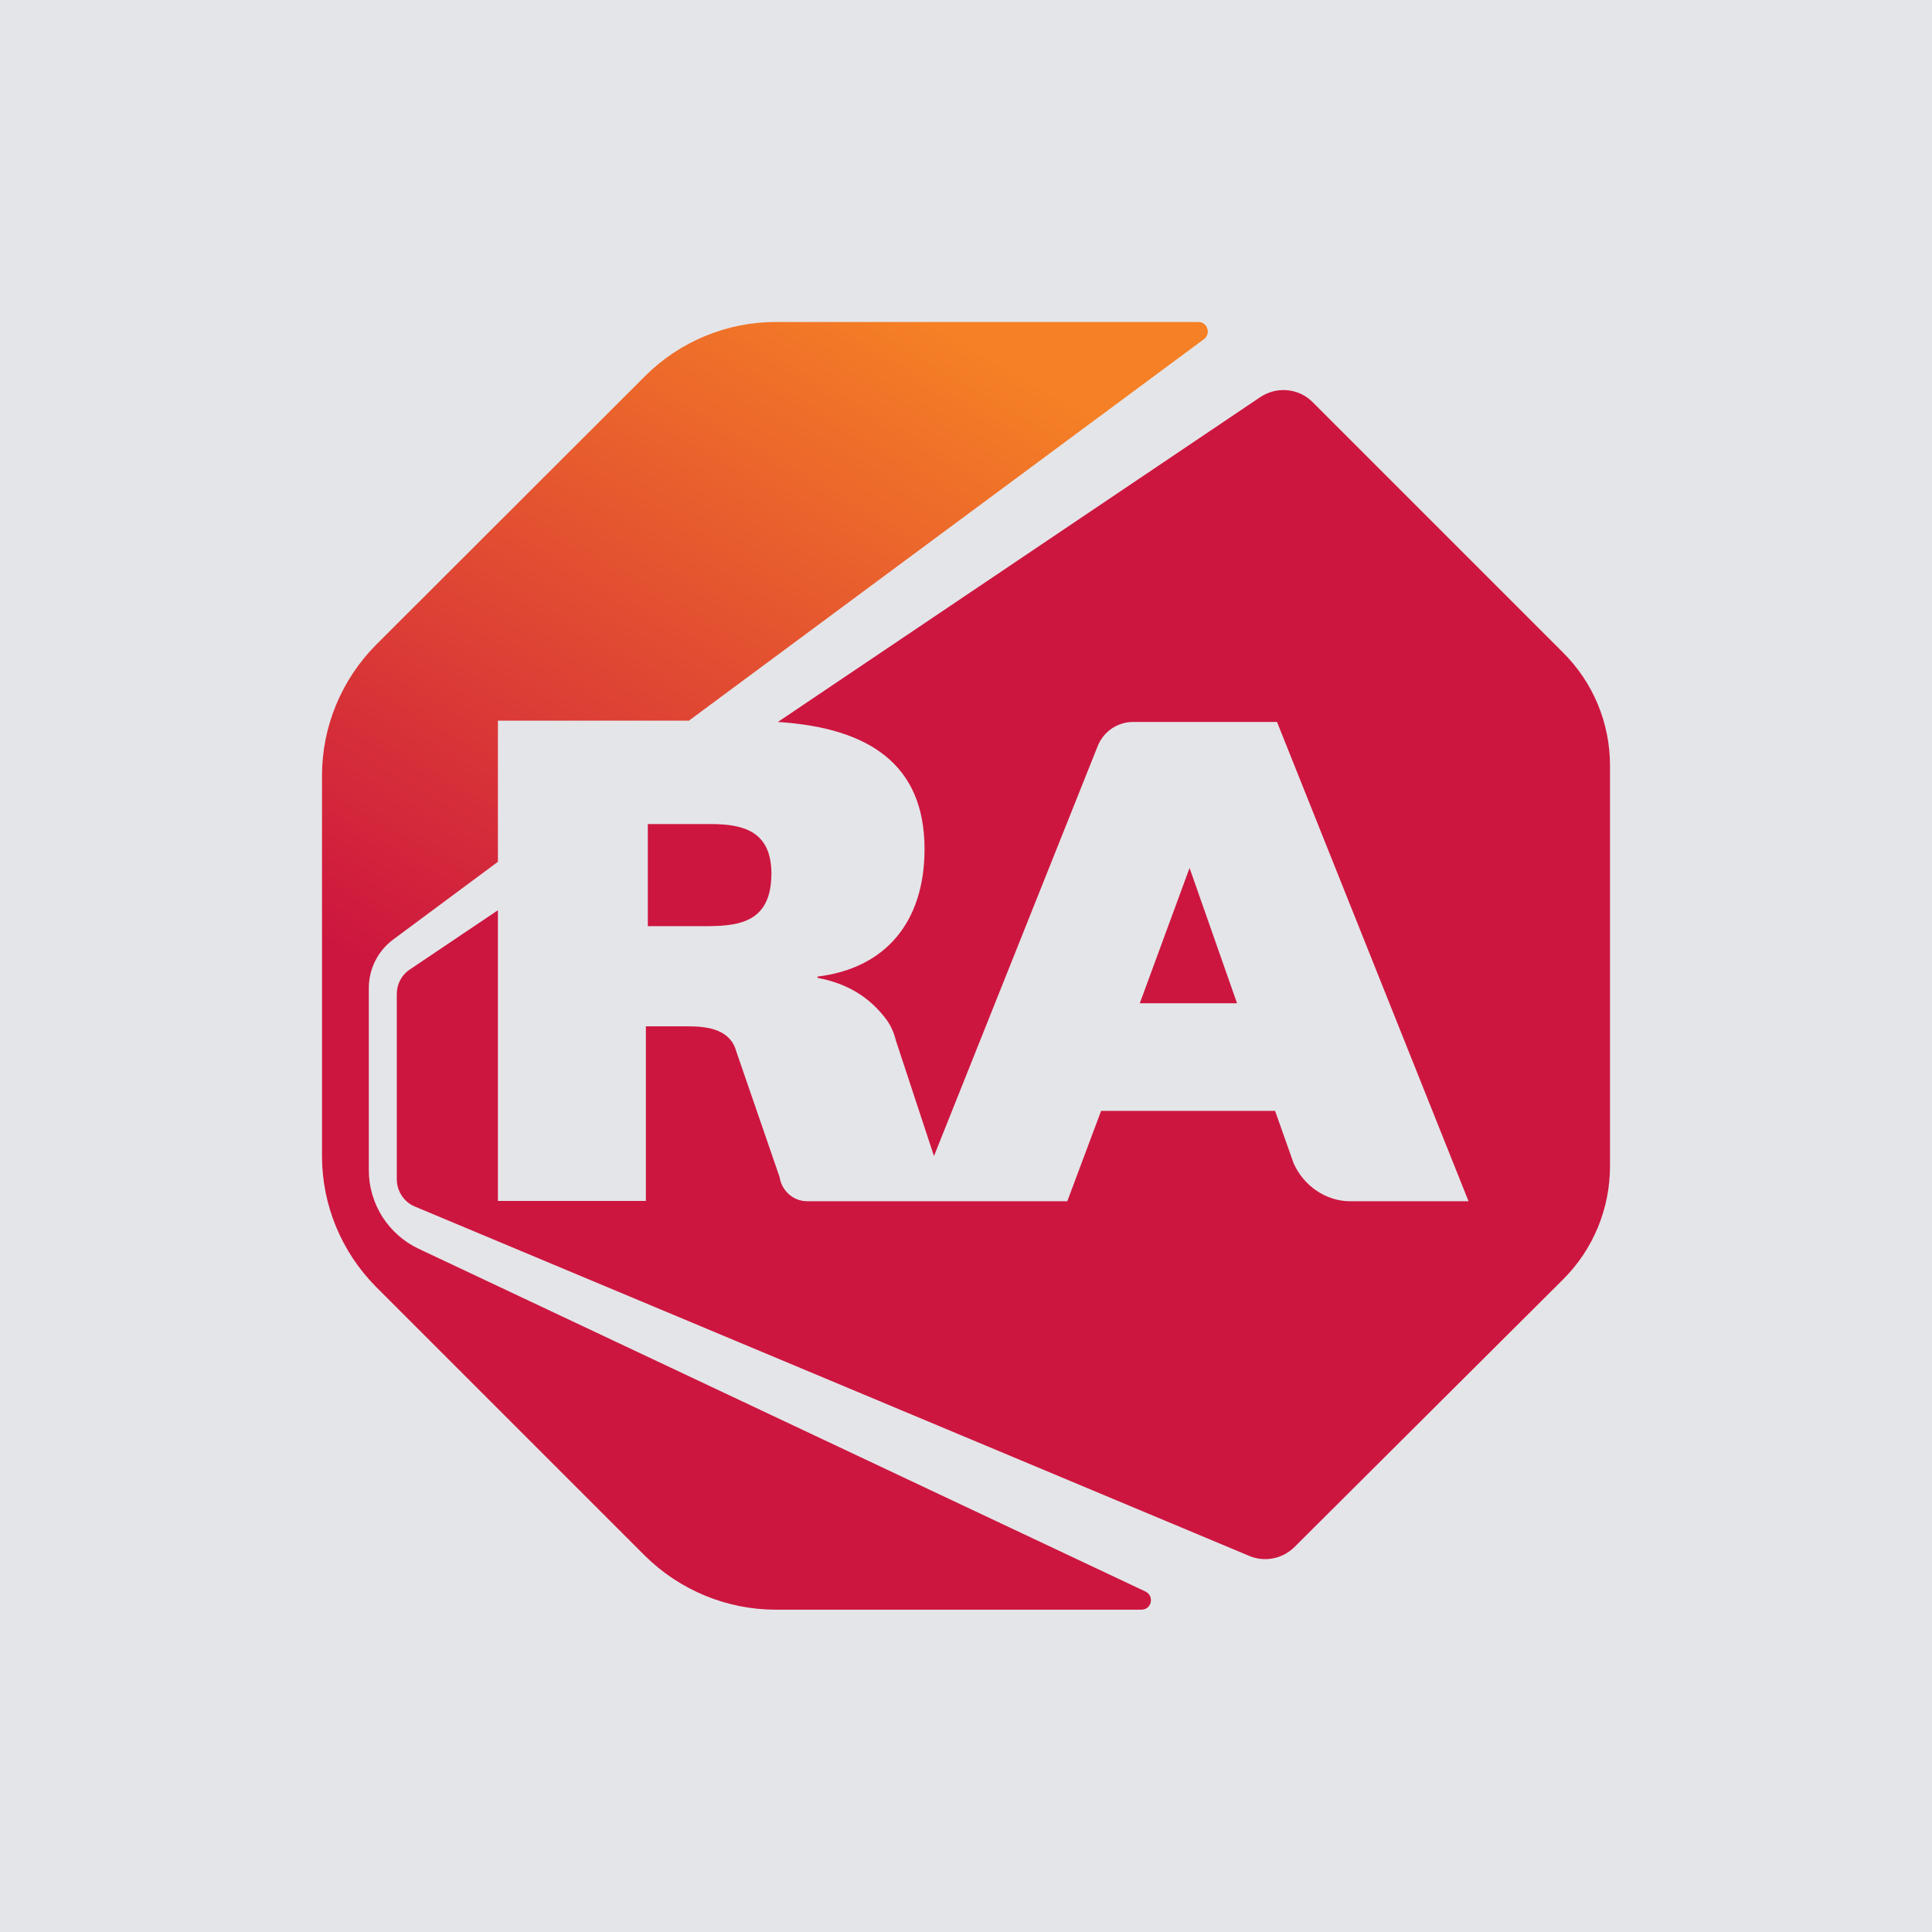 <svg width="200" height="200" viewBox="0 0 200 200" fill="none" xmlns="http://www.w3.org/2000/svg">
<rect width="200" height="200" fill="#E4E5E9"/>
<path d="M71.27 74.636L124.624 35.117C125.398 34.545 124.994 33.333 124.051 33.333H80.291C75.242 33.333 70.361 35.353 66.793 38.921L38.921 66.759C35.353 70.361 33.334 75.208 33.334 80.291V119.675C33.334 124.758 35.353 129.605 38.921 133.207L66.759 161.045C70.361 164.613 75.242 166.633 80.291 166.633H118.161C119.204 166.633 119.541 165.219 118.565 164.748L43.331 129.269C40.2 127.788 38.181 124.623 38.181 121.156V102.272C38.181 100.286 39.123 98.435 40.705 97.257L51.544 89.212V74.602H71.27V74.636Z" fill="url(#paint0_linear_204_11038)"/>
<path d="M123.143 89.851L117.992 103.854H128.057L123.143 89.851ZM79.854 90.423C79.854 85.946 76.791 85.307 73.559 85.307H67.062V95.876H73.324C76.622 95.843 79.854 95.405 79.854 90.423Z" fill="#CD163F"/>
<path d="M161.786 67.534L135.866 41.614C134.419 40.167 132.13 39.965 130.413 41.143L80.527 74.737C89.986 75.343 95.708 79.147 95.708 87.899C95.708 95.506 91.601 100.253 84.633 101.094V101.229C87.865 101.835 90.019 103.316 91.601 105.336C92.174 106.042 92.544 106.884 92.746 107.726L96.684 119.675L113.65 77.195C114.255 75.713 115.703 74.737 117.285 74.737H132.197L152.024 124.354H139.771C137.28 124.354 134.957 122.772 133.914 120.416L131.995 114.996H113.986L110.485 124.354H83.59C82.142 124.354 80.93 123.311 80.695 121.83L76.218 108.836C75.612 106.615 73.39 106.244 71.202 106.244H66.86V124.321H51.544V94.227L42.388 100.387C41.547 100.96 41.075 101.902 41.075 102.912V122.065C41.075 123.311 41.816 124.422 42.927 124.893L129.269 161.045C130.884 161.752 132.736 161.382 133.981 160.17L161.786 132.467C164.916 129.37 166.667 125.129 166.667 120.719V79.248C166.667 74.838 164.916 70.63 161.786 67.534Z" fill="#CD163F"/>
<defs>
<linearGradient id="paint0_linear_204_11038" x1="56.024" y1="155.575" x2="126.024" y2="34.331" gradientUnits="userSpaceOnUse">
<stop offset="0.28" stop-color="#CD163F"/>
<stop offset="0.9" stop-color="#F58025"/>
</linearGradient>
</defs>
</svg>
